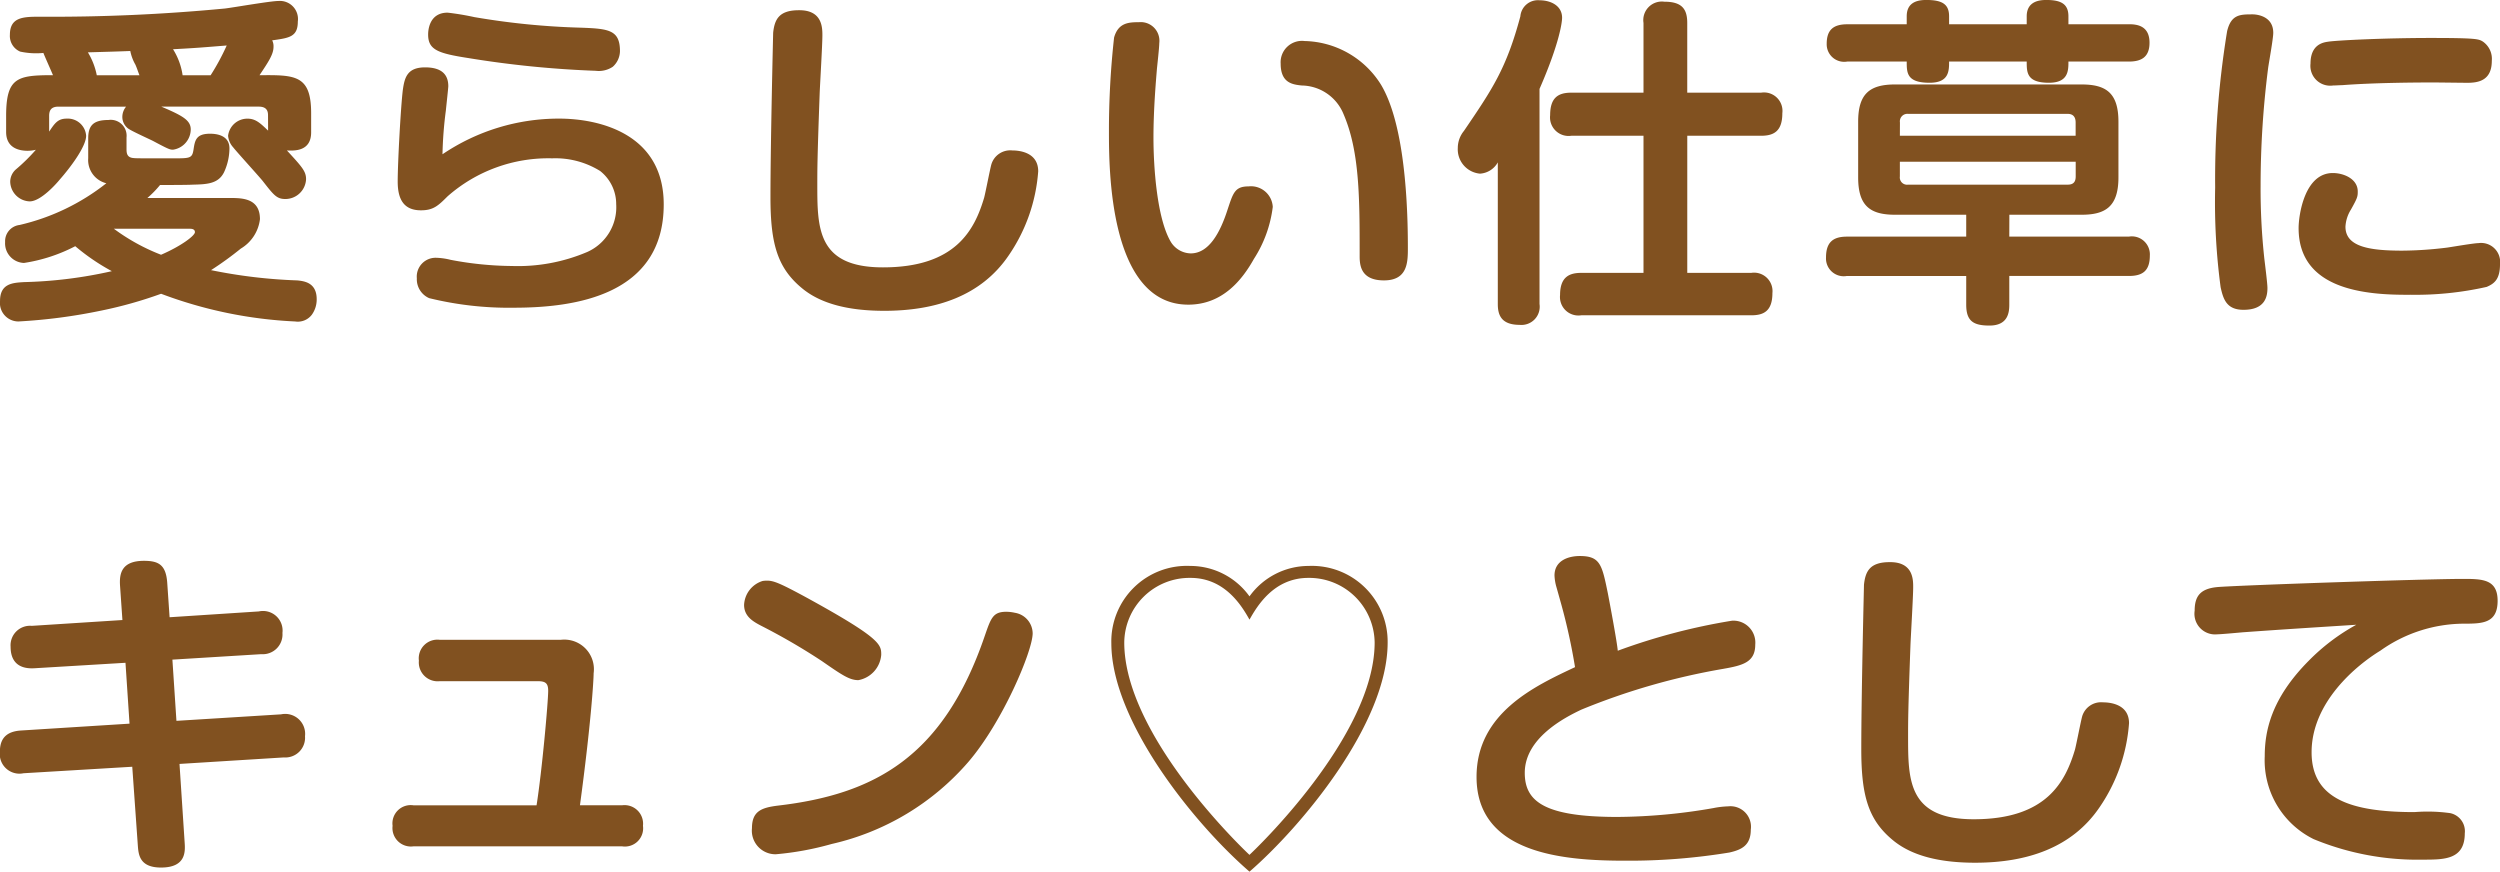 <svg xmlns="http://www.w3.org/2000/svg" width="185.717" height="64.751" viewBox="0 0 185.717 64.751">
  <g id="グループ_24441" data-name="グループ 24441" transform="translate(-1548 4559.079)">
    <path id="パス_75796" data-name="パス 75796" d="M-217.492-17.656c-.559-.533-.914-.889-1.524-.889a1.442,1.442,0,0,0-1.448,1.27,1.477,1.477,0,0,0,.381.864c.3.381,1.854,2.083,2.185,2.489.813,1.041,1.042,1.346,1.677,1.346a1.54,1.54,0,0,0,1.55-1.473c0-.584-.3-.914-1.423-2.134.559.025,1.8.076,1.8-1.346v-1.423c0-2.845-1.194-2.845-3.836-2.82.66-.991,1.041-1.55,1.041-2.108a.972.972,0,0,0-.1-.483c1.27-.178,1.905-.254,1.905-1.4a1.344,1.344,0,0,0-1.448-1.524c-.584,0-3.328.483-3.963.559a135.271,135.271,0,0,1-13.743.61c-1.245,0-2.235.025-2.235,1.346a1.262,1.262,0,0,0,.762,1.245,5.582,5.582,0,0,0,1.727.1c.051.152.61,1.4.711,1.651-2.667,0-3.48.178-3.48,3.048v1.169c0,1.245,1.041,1.4,1.6,1.4a2.553,2.553,0,0,0,.61-.076,13.367,13.367,0,0,1-1.5,1.473,1.23,1.23,0,0,0-.406.914A1.5,1.5,0,0,0-235.2-12.4c.838,0,2.032-1.372,2.235-1.626.762-.864,1.956-2.439,1.956-3.252a1.368,1.368,0,0,0-1.448-1.27c-.66,0-.889.356-1.3.965v-1.169c0-.381.127-.686.686-.686h5.03a1.2,1.2,0,0,0-.279.787,1.075,1.075,0,0,0,.432.838c.229.178,1.524.762,1.829.914,1.143.61,1.27.66,1.5.66a1.538,1.538,0,0,0,1.321-1.5c0-.686-.584-1.016-2.185-1.7h7.24c.686,0,.686.457.686.686Zm-6.351-4.115a4.944,4.944,0,0,0-.711-1.931c1.854-.1,2.083-.127,3.988-.279a17.066,17.066,0,0,1-1.194,2.21Zm-6.376,0a5.177,5.177,0,0,0-.66-1.7c1.7-.051,1.905-.051,3.15-.1a3.325,3.325,0,0,0,.381,1.016c.152.356.152.406.3.787Zm3.76,9.119a7.807,7.807,0,0,0,.94-.965c.381,0,2.058,0,2.413-.025,1.042-.025,1.905-.051,2.337-.914a4.291,4.291,0,0,0,.406-1.778c0-1.067-1.143-1.092-1.448-1.092-1.042,0-1.118.508-1.219,1.169s-.254.66-1.524.66c-2.718,0-2.743,0-2.972-.025-.432-.051-.483-.33-.483-.66v-.864a1.18,1.18,0,0,0-1.346-1.3c-1.143,0-1.5.432-1.5,1.372V-15.6a1.774,1.774,0,0,0,1.346,1.854,16.318,16.318,0,0,1-6.452,3.1,1.213,1.213,0,0,0-1.067,1.27,1.456,1.456,0,0,0,1.4,1.55,12.19,12.19,0,0,0,3.81-1.245A15.717,15.717,0,0,0-229.1-7.216a32.96,32.96,0,0,1-6.528.813c-.838.051-1.778.1-1.778,1.4a1.375,1.375,0,0,0,1.372,1.524,41.029,41.029,0,0,0,6.173-.813,31.414,31.414,0,0,0,4.42-1.245,32.392,32.392,0,0,0,9.958,2.058,1.309,1.309,0,0,0,1.245-.508,1.933,1.933,0,0,0,.356-1.143c0-1.219-.889-1.346-1.448-1.4a38.256,38.256,0,0,1-6.4-.762,24.9,24.9,0,0,0,2.21-1.6,2.949,2.949,0,0,0,1.423-2.185c0-1.575-1.346-1.575-2.261-1.575Zm3.15,2.286c.1,0,.381,0,.381.254s-.991,1.016-2.515,1.677a14.872,14.872,0,0,1-3.506-1.931Zm31.956-13.184c0-1.575-.813-1.677-2.87-1.753a55.27,55.27,0,0,1-7.951-.787,19.755,19.755,0,0,0-1.981-.33c-1.448,0-1.448,1.473-1.448,1.626,0,1.143.737,1.4,3.023,1.753a75.272,75.272,0,0,0,9.424.94,1.868,1.868,0,0,0,1.27-.3A1.589,1.589,0,0,0-191.353-23.55ZM-204.537-15.9a29.211,29.211,0,0,1,.254-3.277c.025-.279.178-1.651.178-1.778,0-.813-.432-1.4-1.727-1.4-1.346,0-1.524.787-1.651,1.677-.152,1.219-.381,5.411-.381,6.808,0,1.423.533,2.134,1.727,2.134.914,0,1.27-.33,1.981-1.042a11.323,11.323,0,0,1,7.773-2.82,6.3,6.3,0,0,1,3.556.94,3.122,3.122,0,0,1,1.194,2.464,3.636,3.636,0,0,1-2.159,3.556A13.149,13.149,0,0,1-199.381-7.6a25.091,25.091,0,0,1-4.547-.457,4.945,4.945,0,0,0-1.042-.152,1.4,1.4,0,0,0-1.473,1.524,1.534,1.534,0,0,0,.915,1.473,24.862,24.862,0,0,0,6.3.711c4.522,0,11.126-.914,11.126-7.672,0-5.309-4.877-6.376-7.773-6.376A15.411,15.411,0,0,0-204.537-15.9ZM-178.068-26.6c-1.473,0-1.8.686-1.905,1.677,0,.1-.2,8.154-.2,12.219,0,3.506.533,5.309,2.439,6.833,1.346,1.067,3.328,1.6,6.02,1.6,3.861,0,7.189-1.118,9.221-4.09a12.655,12.655,0,0,0,2.21-6.274c0-1.473-1.524-1.55-1.931-1.55a1.464,1.464,0,0,0-1.55,1.041c-.1.356-.432,2.083-.533,2.464-.711,2.388-2.108,5.182-7.519,5.182-4.877,0-4.877-2.9-4.877-6.173,0-1.092,0-1.931.178-6.808.025-.61.2-3.582.2-4.242C-176.315-25.3-176.315-26.623-178.068-26.6Zm25.25.889c-.762,0-1.524.051-1.829,1.143a62.95,62.95,0,0,0-.381,6.986c0,2.718,0,12.854,5.893,12.854,2.591,0,4.039-1.905,4.877-3.4a9.191,9.191,0,0,0,1.4-3.861,1.62,1.62,0,0,0-1.8-1.524c-1.016,0-1.143.483-1.55,1.7-.559,1.753-1.4,3.277-2.743,3.277a1.779,1.779,0,0,1-1.5-.889c-1.016-1.753-1.27-5.538-1.27-7.722,0-2.159.2-4.369.254-5.055.025-.279.178-1.626.178-1.956A1.386,1.386,0,0,0-152.818-25.709ZM-134.6-6.53c1.778,0,1.778-1.372,1.778-2.439,0-4.674-.483-9.6-2.007-12.117a6.862,6.862,0,0,0-5.665-3.226,1.587,1.587,0,0,0-1.778,1.677c0,1.448.889,1.55,1.55,1.626a3.406,3.406,0,0,1,3.124,2.134c1.194,2.769,1.194,6.249,1.194,10.44C-136.408-7.775-136.408-6.53-134.6-6.53Zm11.558-14.225c1.5-3.429,1.677-4.979,1.677-5.284,0-.914-.864-1.3-1.677-1.3a1.307,1.307,0,0,0-1.423,1.194c-1.042,3.887-2.083,5.411-4.191,8.51a2.006,2.006,0,0,0-.457,1.27,1.812,1.812,0,0,0,1.651,1.905,1.627,1.627,0,0,0,1.321-.838V-4.777c0,.787.229,1.55,1.626,1.55a1.355,1.355,0,0,0,1.473-1.55Zm10.974.279v-5.182c0-1.016-.381-1.575-1.7-1.575a1.379,1.379,0,0,0-1.55,1.575v5.182h-5.36c-.965,0-1.575.356-1.575,1.677a1.379,1.379,0,0,0,1.575,1.524h5.36V-7.089h-4.623c-.889,0-1.575.3-1.575,1.651a1.371,1.371,0,0,0,1.575,1.5h12.625c.889,0,1.575-.279,1.575-1.651a1.371,1.371,0,0,0-1.575-1.5h-4.75V-17.275h5.487c.965,0,1.575-.356,1.575-1.677a1.371,1.371,0,0,0-1.575-1.524Zm23.929,9.069h5.36c1.727,0,2.743-.559,2.743-2.769v-4.141c0-2.159-.94-2.769-2.743-2.769H-96.628c-1.905,0-2.743.711-2.743,2.769v4.141c0,2.134.914,2.769,2.743,2.769h5.284v1.626h-8.865c-1.041,0-1.55.432-1.55,1.55a1.319,1.319,0,0,0,1.55,1.372h8.865v2.134c0,1.219.533,1.55,1.727,1.55,1.372,0,1.473-.965,1.473-1.55V-6.86h8.891c1.041,0,1.55-.406,1.55-1.524a1.34,1.34,0,0,0-1.55-1.4h-8.891Zm-8.129-6.859a.557.557,0,0,1,.61-.635H-83.8c.432,0,.584.279.584.635v.991H-96.272Zm13.057,2.921v1.092c0,.381-.152.61-.584.61H-95.663a.539.539,0,0,1-.61-.61v-1.092ZM-95.764-25.556h-4.42c-1.016,0-1.524.406-1.524,1.448a1.3,1.3,0,0,0,1.524,1.321h4.42c0,.838,0,1.575,1.7,1.575,1.448,0,1.448-.889,1.448-1.575h5.766c0,.813,0,1.575,1.651,1.575,1.448,0,1.448-.914,1.448-1.575h4.5c.914,0,1.524-.33,1.524-1.4,0-1.27-.94-1.372-1.524-1.372h-4.5v-.584c0-.914-.533-1.219-1.651-1.219-1.016,0-1.448.457-1.448,1.219v.584h-5.766v-.584c0-.889-.483-1.219-1.7-1.219-1.041,0-1.448.457-1.448,1.219Zm25.707-.737c-.94,0-1.6,0-1.905,1.245a68.214,68.214,0,0,0-.889,11.634,47.639,47.639,0,0,0,.406,7.392c.2.914.457,1.677,1.7,1.677,1.651,0,1.778-1.041,1.778-1.626,0-.33-.178-1.727-.229-2.159a47.635,47.635,0,0,1-.279-5.411,68.928,68.928,0,0,1,.559-8.764c.051-.381.381-2.185.381-2.616C-68.533-26.242-69.9-26.293-70.057-26.293ZM-52.3-22.838a1.559,1.559,0,0,0-.686-1.448c-.3-.178-.508-.254-3.861-.254-3.4,0-7.011.178-7.621.279-.356.051-1.3.2-1.3,1.626a1.474,1.474,0,0,0,1.677,1.626c.178,0,.533-.025.686-.025,2.312-.178,5.36-.2,6.782-.2.356,0,2.134.025,2.54.025C-53.317-21.213-52.3-21.365-52.3-22.838Zm.61,15.114a1.414,1.414,0,0,0-1.6-1.575c-.33,0-1.956.279-2.312.33a28.127,28.127,0,0,1-3.353.229c-2.413,0-4.217-.279-4.217-1.778a2.649,2.649,0,0,1,.406-1.27c.483-.864.508-.965.508-1.346,0-.94-1.041-1.372-1.854-1.372-2.108,0-2.54,3.15-2.54,4.09,0,4.6,5,4.979,8.281,4.953a24.05,24.05,0,0,0,5.69-.584C-52.148-6.276-51.691-6.581-51.691-7.724Z" transform="translate(1785.408 -4531.719)" fill="#815120"/>
    <path id="パス_75797" data-name="パス 75797" d="M-37.542-22.3l-6.732.432a1.448,1.448,0,0,0-1.575,1.55c0,1.042.533,1.677,1.778,1.6l6.757-.406.3,4.522-8.053.508c-.838.051-1.575.381-1.575,1.55a1.463,1.463,0,0,0,1.753,1.626l8.078-.483L-36.4-5.59c.051.686.1,1.677,1.727,1.677,1.88,0,1.8-1.219,1.753-1.88l-.381-5.817,7.748-.483a1.466,1.466,0,0,0,1.575-1.575,1.482,1.482,0,0,0-1.778-1.626l-7.773.483-.3-4.547,6.6-.406a1.467,1.467,0,0,0,1.575-1.575,1.454,1.454,0,0,0-1.753-1.6l-6.63.432-.178-2.591c-.1-1.321-.66-1.6-1.727-1.6-1.7,0-1.829.991-1.778,1.829ZM-3.553-8.537c.813-6.02,1.016-9.272,1.016-9.805a2.2,2.2,0,0,0-2.439-2.489h-8.992a1.387,1.387,0,0,0-1.55,1.55,1.4,1.4,0,0,0,1.55,1.524H-6.7c.559,0,.787.127.787.711,0,.813-.457,5.944-.864,8.51h-9.145a1.358,1.358,0,0,0-1.55,1.524,1.37,1.37,0,0,0,1.55,1.524h15.5a1.355,1.355,0,0,0,1.55-1.524A1.379,1.379,0,0,0-.429-8.537ZM10.012-25.2A1.952,1.952,0,0,0,8.64-23.423c0,.864.686,1.245,1.27,1.55a46.591,46.591,0,0,1,4.5,2.616c1.5,1.041,2.058,1.423,2.718,1.423a2.077,2.077,0,0,0,1.7-1.88c0-.762,0-1.219-5.665-4.318-1.88-1.016-2.337-1.194-2.82-1.194A1.975,1.975,0,0,0,10.012-25.2Zm18.747,2.362a3.067,3.067,0,0,0-.635-.076c-.991,0-1.143.457-1.6,1.778-3.074,9.018-8.2,11.787-15.394,12.625-1.194.152-1.905.406-1.905,1.677A1.753,1.753,0,0,0,11-4.9a22.136,22.136,0,0,0,4.141-.762,18.965,18.965,0,0,0,10.136-6.071c2.566-2.972,4.8-8.281,4.8-9.577A1.567,1.567,0,0,0,28.759-22.838Zm17.426-1.219a5.411,5.411,0,0,0-4.395-2.261,5.612,5.612,0,0,0-5.868,5.741c0,5.766,6.122,13.387,10.263,16.969,3.81-3.3,10.263-10.974,10.263-17.02a5.629,5.629,0,0,0-5.868-5.69A5.411,5.411,0,0,0,46.185-24.058Zm0,1.727c.559-.991,1.8-3.1,4.369-3.1a4.863,4.863,0,0,1,4.928,4.8c0,6.986-9.018,15.521-9.3,15.775-.3-.279-9.3-8.789-9.3-15.775a4.848,4.848,0,0,1,4.928-4.8C44.381-25.429,45.626-23.321,46.185-22.33Zm27.358,2.312c-.051-.635-.584-3.48-.737-4.268-.432-2.108-.559-2.769-2.083-2.769-.838,0-1.88.33-1.88,1.448a3.624,3.624,0,0,0,.152.889c.051.178.3,1.067.356,1.27A44.034,44.034,0,0,1,70.368-18.8c-2.972,1.4-7.316,3.4-7.316,8.154,0,5.741,6.528,6.224,11.025,6.224a45.894,45.894,0,0,0,7.773-.61c.864-.2,1.575-.508,1.575-1.7a1.526,1.526,0,0,0-1.677-1.727,6.592,6.592,0,0,0-1.092.127,42.561,42.561,0,0,1-7.138.66c-5.462,0-6.884-1.169-6.884-3.277,0-2.566,2.921-4.09,4.217-4.7a49.879,49.879,0,0,1,10.517-3.023c1.448-.254,2.388-.483,2.388-1.8a1.63,1.63,0,0,0-1.727-1.778A45.66,45.66,0,0,0,73.543-20.019ZM93.738-26.6c-1.473,0-1.8.686-1.905,1.677,0,.1-.2,8.154-.2,12.219,0,3.506.533,5.309,2.439,6.833,1.346,1.067,3.328,1.6,6.02,1.6,3.861,0,7.189-1.118,9.221-4.09a12.655,12.655,0,0,0,2.21-6.274c0-1.473-1.524-1.55-1.931-1.55a1.464,1.464,0,0,0-1.55,1.041c-.1.356-.432,2.083-.533,2.464C106.795-10.29,105.4-7.5,99.987-7.5c-4.877,0-4.877-2.9-4.877-6.173,0-1.092,0-1.931.178-6.808.025-.61.2-3.582.2-4.242C95.491-25.3,95.491-26.623,93.738-26.6Zm34.674,4.649a15.129,15.129,0,0,0-3.556,2.693c-2.794,2.82-3.252,5.233-3.252,7.087a6.528,6.528,0,0,0,3.633,6.147A20.224,20.224,0,0,0,133.391-4.5c1.55,0,3.074,0,3.074-1.956a1.371,1.371,0,0,0-1.092-1.5,12.24,12.24,0,0,0-2.642-.076c-4.7,0-7.646-.965-7.646-4.445,0-3.734,3.353-6.478,5.106-7.545a10.772,10.772,0,0,1,6.147-2.007c1.4,0,2.566,0,2.566-1.7,0-1.626-1.169-1.626-2.616-1.626-2.718,0-16.918.483-18.239.61-1.219.127-1.651.66-1.651,1.753a1.533,1.533,0,0,0,1.677,1.753c.279,0,1.626-.127,1.931-.152C122.8-21.594,125.618-21.771,128.412-21.949Z" transform="translate(1594.636 -4490.719)" fill="#815120"/>
  </g>
</svg>
